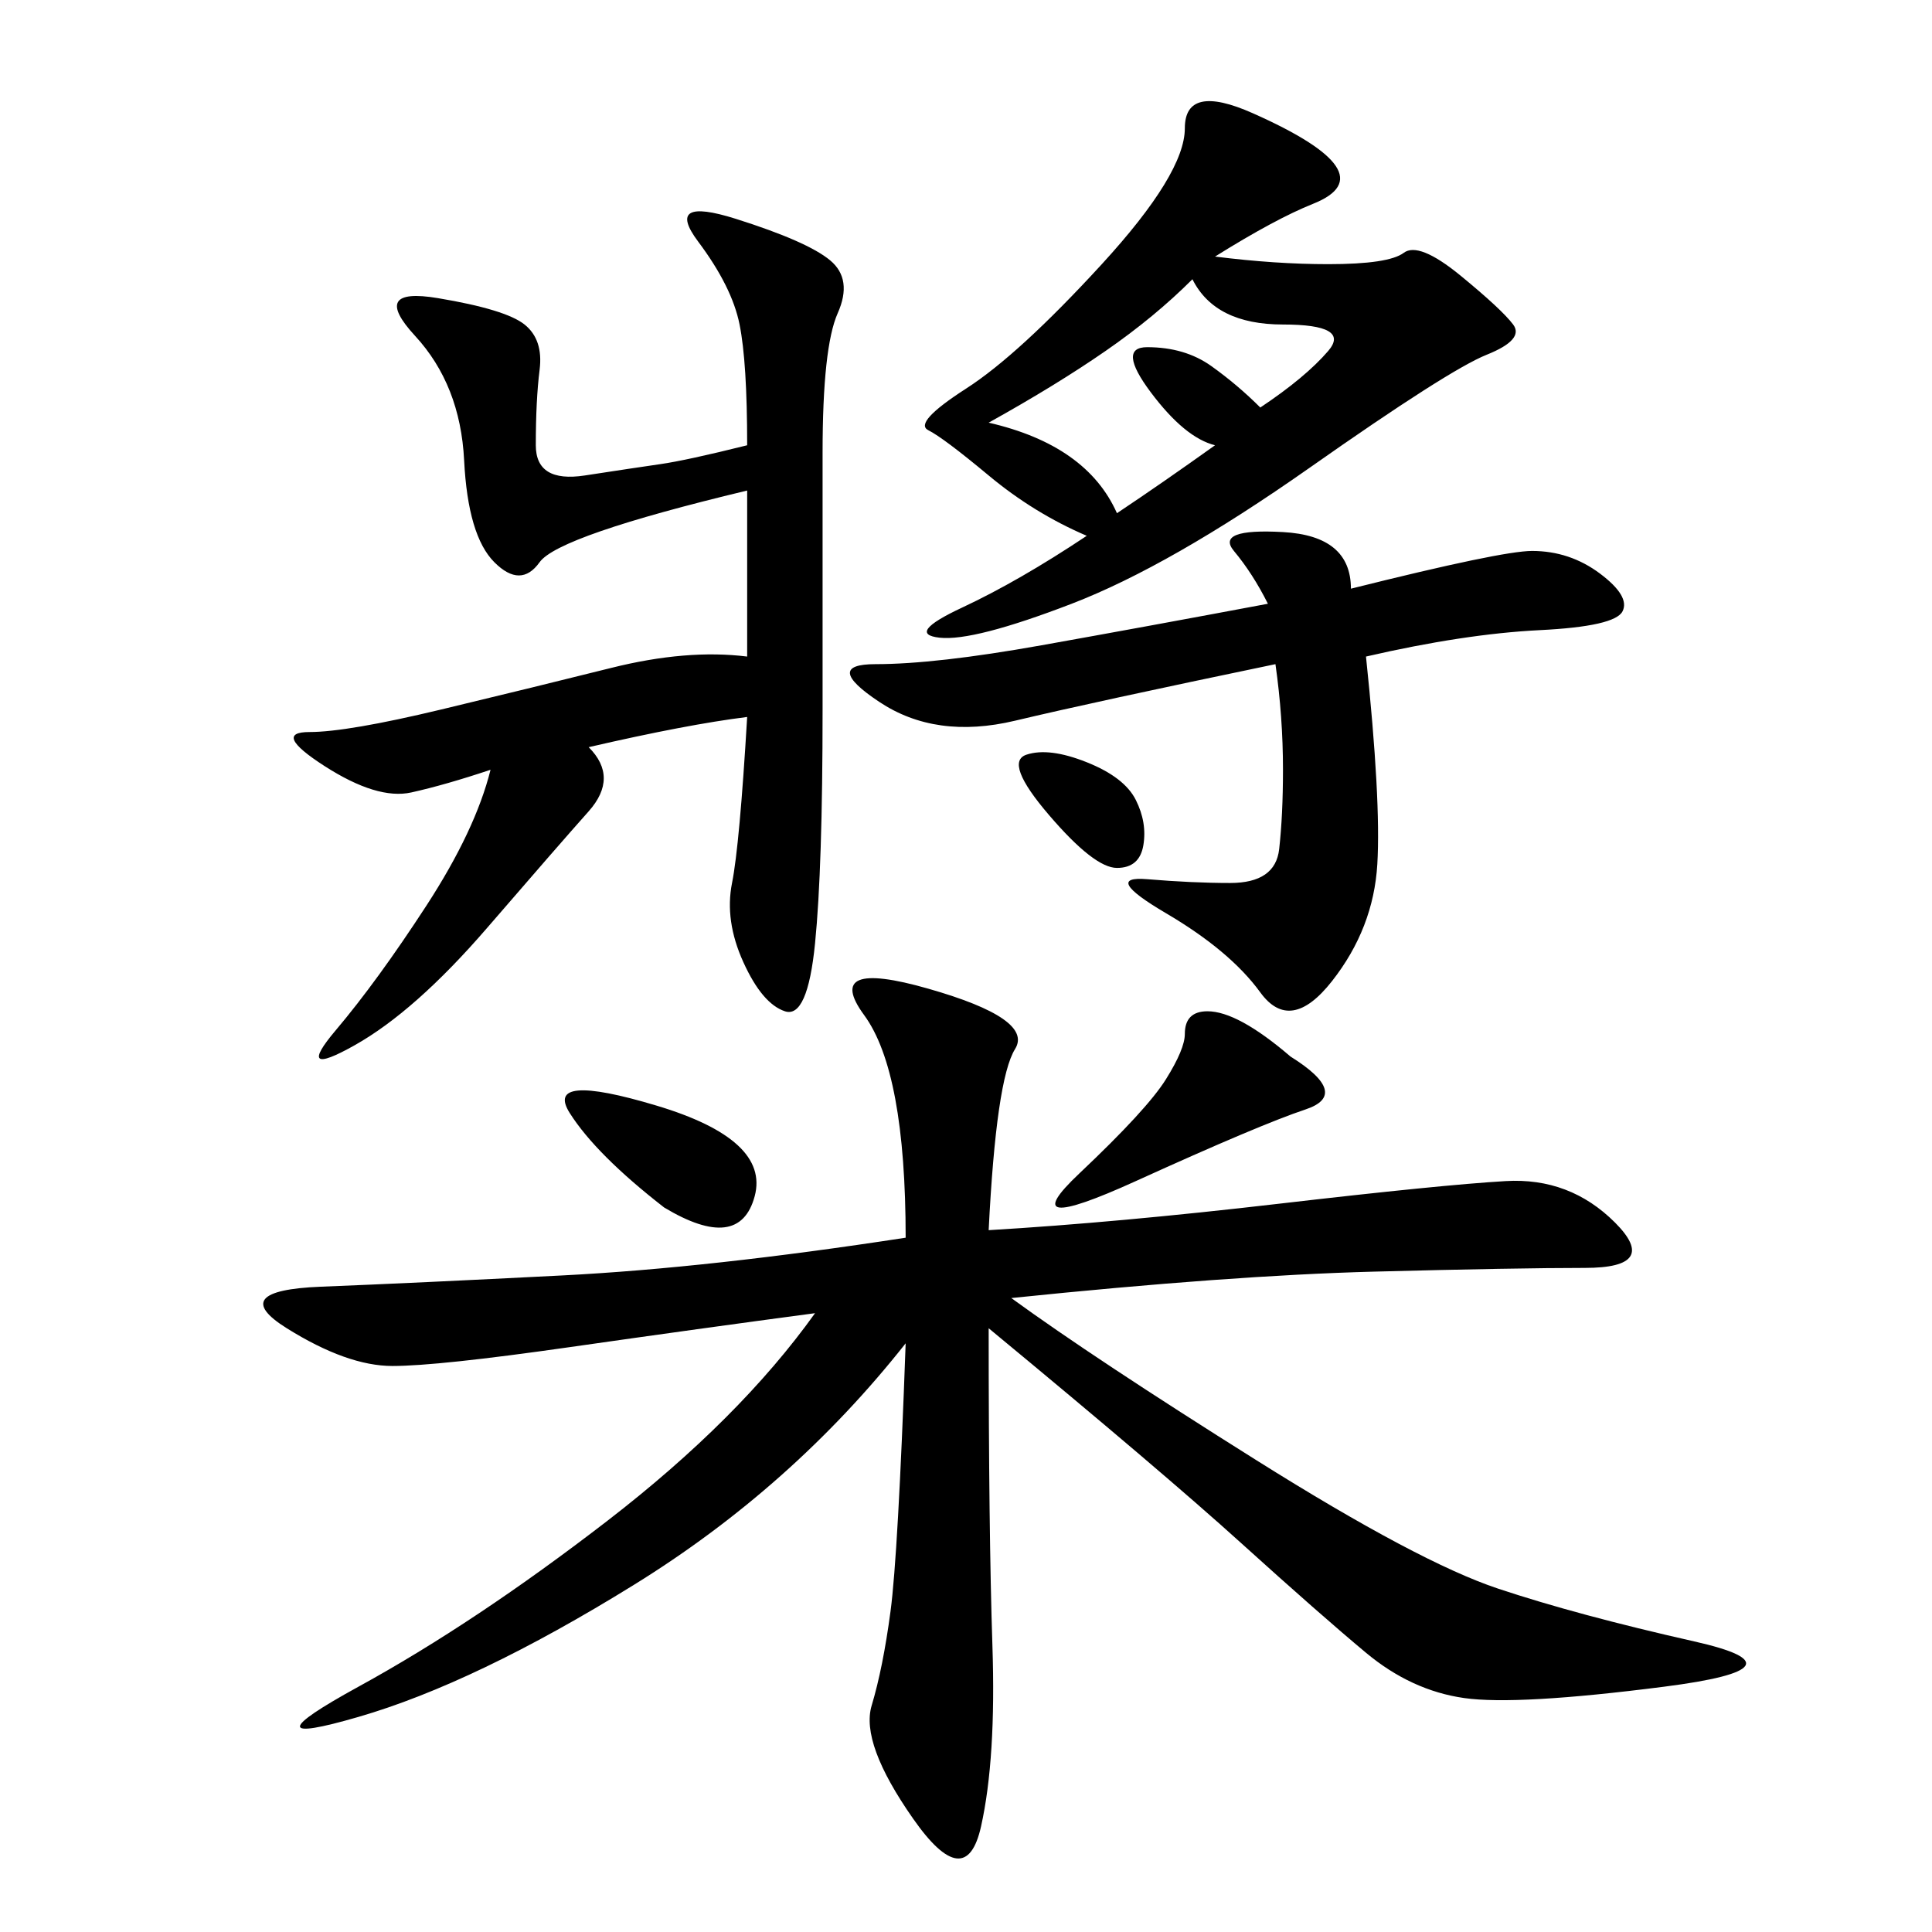<svg xmlns="http://www.w3.org/2000/svg" xmlns:xlink="http://www.w3.org/1999/xlink" width="300" height="300"><path d="M153.52 191.02Q173.44 189.84 198.63 186.91Q223.83 183.98 233.79 183.40Q243.75 182.81 250.78 189.84Q257.81 196.88 246.09 196.88L246.09 196.88Q235.55 196.88 213.28 197.46Q191.02 198.05 157.03 201.56L157.03 201.56Q169.92 210.94 195.12 226.76Q220.31 242.58 232.62 246.68Q244.92 250.78 263.09 254.88Q281.25 258.98 258.40 261.91Q235.55 264.84 227.34 263.67Q219.14 262.50 212.11 256.64Q205.08 250.78 192.77 239.65Q180.47 228.52 153.52 206.25L153.52 206.25Q153.52 237.89 154.10 255.47Q154.69 273.05 152.34 283.59Q150 294.14 141.80 282.42Q133.59 270.70 135.35 264.84Q137.11 258.98 138.28 250.20Q139.45 241.41 140.63 208.59L140.63 208.59Q123.05 230.86 98.44 246.09Q73.83 261.33 55.66 266.60Q37.50 271.88 55.66 261.91Q73.83 251.95 94.34 236.13Q114.84 220.31 126.56 203.91L126.56 203.91Q108.98 206.25 88.48 209.18Q67.97 212.11 60.94 212.11L60.94 212.11Q53.91 212.11 44.53 206.25Q35.16 200.39 49.80 199.80Q64.45 199.22 87.30 198.05Q110.16 196.88 140.63 192.19L140.63 192.19Q140.63 166.41 134.18 157.62Q127.73 148.83 144.14 153.52Q160.55 158.20 157.62 162.89Q154.69 167.58 153.52 191.02L153.52 191.02ZM116.02 111.33Q106.64 112.50 91.41 116.02L91.41 116.02Q96.09 120.70 91.41 125.98Q86.72 131.25 75.59 144.14Q64.45 157.03 55.08 162.30Q45.70 167.58 52.15 159.96Q58.59 152.34 66.21 140.63Q73.83 128.91 76.17 119.53L76.17 119.53Q69.14 121.88 63.87 123.05Q58.59 124.22 50.39 118.95Q42.19 113.67 48.05 113.67L48.05 113.67Q53.91 113.67 68.55 110.16Q83.20 106.64 94.92 103.71Q106.64 100.78 116.02 101.95L116.02 101.95L116.02 76.17Q86.72 83.20 83.79 87.30Q80.86 91.41 76.76 87.30Q72.66 83.20 72.07 71.48Q71.48 59.77 64.45 52.15Q57.42 44.53 67.97 46.29Q78.52 48.05 81.45 50.39Q84.38 52.73 83.79 57.42Q83.20 62.11 83.20 69.14L83.20 69.14Q83.20 75 90.82 73.83Q98.44 72.66 102.54 72.07Q106.64 71.48 116.02 69.14L116.02 69.14Q116.02 56.25 114.84 50.39Q113.67 44.53 108.40 37.50Q103.13 30.47 114.26 33.98Q125.39 37.50 128.91 40.43Q132.42 43.36 130.08 48.63Q127.73 53.91 127.73 70.31L127.73 70.31L127.73 110.16Q127.73 134.77 126.56 146.48Q125.39 158.20 121.88 157.03Q118.36 155.86 115.43 149.41Q112.50 142.97 113.67 137.11Q114.84 131.25 116.02 111.33L116.02 111.33ZM188.67 39.84Q198.05 41.02 206.25 41.02L206.25 41.02Q215.63 41.02 217.97 39.26Q220.31 37.50 226.76 42.77Q233.20 48.05 234.96 50.39Q236.72 52.73 230.86 55.08Q225 57.42 203.32 72.66Q181.64 87.89 166.41 93.75Q151.17 99.61 145.90 99.02Q140.63 98.44 149.41 94.34Q158.20 90.23 168.75 83.20L168.75 83.20Q160.55 79.69 153.52 73.83Q146.48 67.97 144.14 66.80Q141.80 65.63 150 60.35Q158.20 55.08 171.09 41.02Q183.98 26.95 183.98 19.92L183.98 19.92Q183.98 12.89 194.53 17.58Q205.08 22.27 207.42 25.78Q209.77 29.30 203.91 31.64Q198.05 33.98 188.67 39.84L188.67 39.84ZM198.05 103.13Q169.92 108.98 157.62 111.91Q145.31 114.84 136.52 108.98Q127.73 103.13 135.94 103.13L135.94 103.13Q145.31 103.13 161.72 100.20Q178.13 97.27 196.88 93.75L196.88 93.75Q194.53 89.06 191.60 85.55Q188.67 82.03 199.22 82.62Q209.77 83.20 209.77 91.41L209.77 91.41Q233.20 85.55 237.89 85.55L237.89 85.55Q243.75 85.55 248.44 89.06Q253.13 92.58 251.95 94.92Q250.78 97.27 239.06 97.85Q227.34 98.44 212.11 101.95L212.11 101.95Q214.45 124.22 213.87 134.18Q213.28 144.14 206.84 152.34Q200.39 160.55 195.70 154.10Q191.02 147.66 181.05 141.80Q171.09 135.94 178.13 136.52Q185.16 137.11 191.02 137.11L191.02 137.11Q198.05 137.11 198.63 131.84Q199.22 126.56 199.22 119.53L199.22 119.53Q199.22 111.33 198.05 103.13L198.05 103.13ZM153.52 65.63Q168.75 69.14 173.44 79.69L173.44 79.69Q180.47 75 188.67 69.14L188.67 69.14Q183.98 67.97 178.71 60.94Q173.44 53.91 178.13 53.91L178.13 53.91Q183.98 53.91 188.09 56.84Q192.19 59.77 195.70 63.28L195.70 63.28Q202.73 58.59 206.25 54.49Q209.77 50.39 199.22 50.39L199.22 50.39Q188.67 50.39 185.16 43.36L185.16 43.36Q179.30 49.22 171.68 54.49Q164.06 59.77 153.52 65.63L153.52 65.63ZM200.39 164.06Q209.77 169.92 202.73 172.27Q195.70 174.61 176.37 183.40Q157.03 192.19 167.58 182.23Q178.13 172.27 181.05 167.58Q183.98 162.89 183.98 160.55L183.98 160.55Q183.98 157.03 187.50 157.03L187.50 157.03Q192.19 157.03 200.39 164.06L200.39 164.06ZM103.13 187.50Q92.58 179.30 88.48 172.85Q84.38 166.41 101.95 171.68Q119.53 176.95 117.19 185.74Q114.84 194.53 103.13 187.50L103.13 187.50ZM159.38 117.19Q162.89 116.02 168.75 118.36Q174.61 120.70 176.37 124.22Q178.13 127.73 177.54 131.25Q176.95 134.77 173.44 134.77L173.44 134.77Q169.92 134.77 162.89 126.56Q155.86 118.36 159.38 117.19L159.38 117.19Z"/></svg>